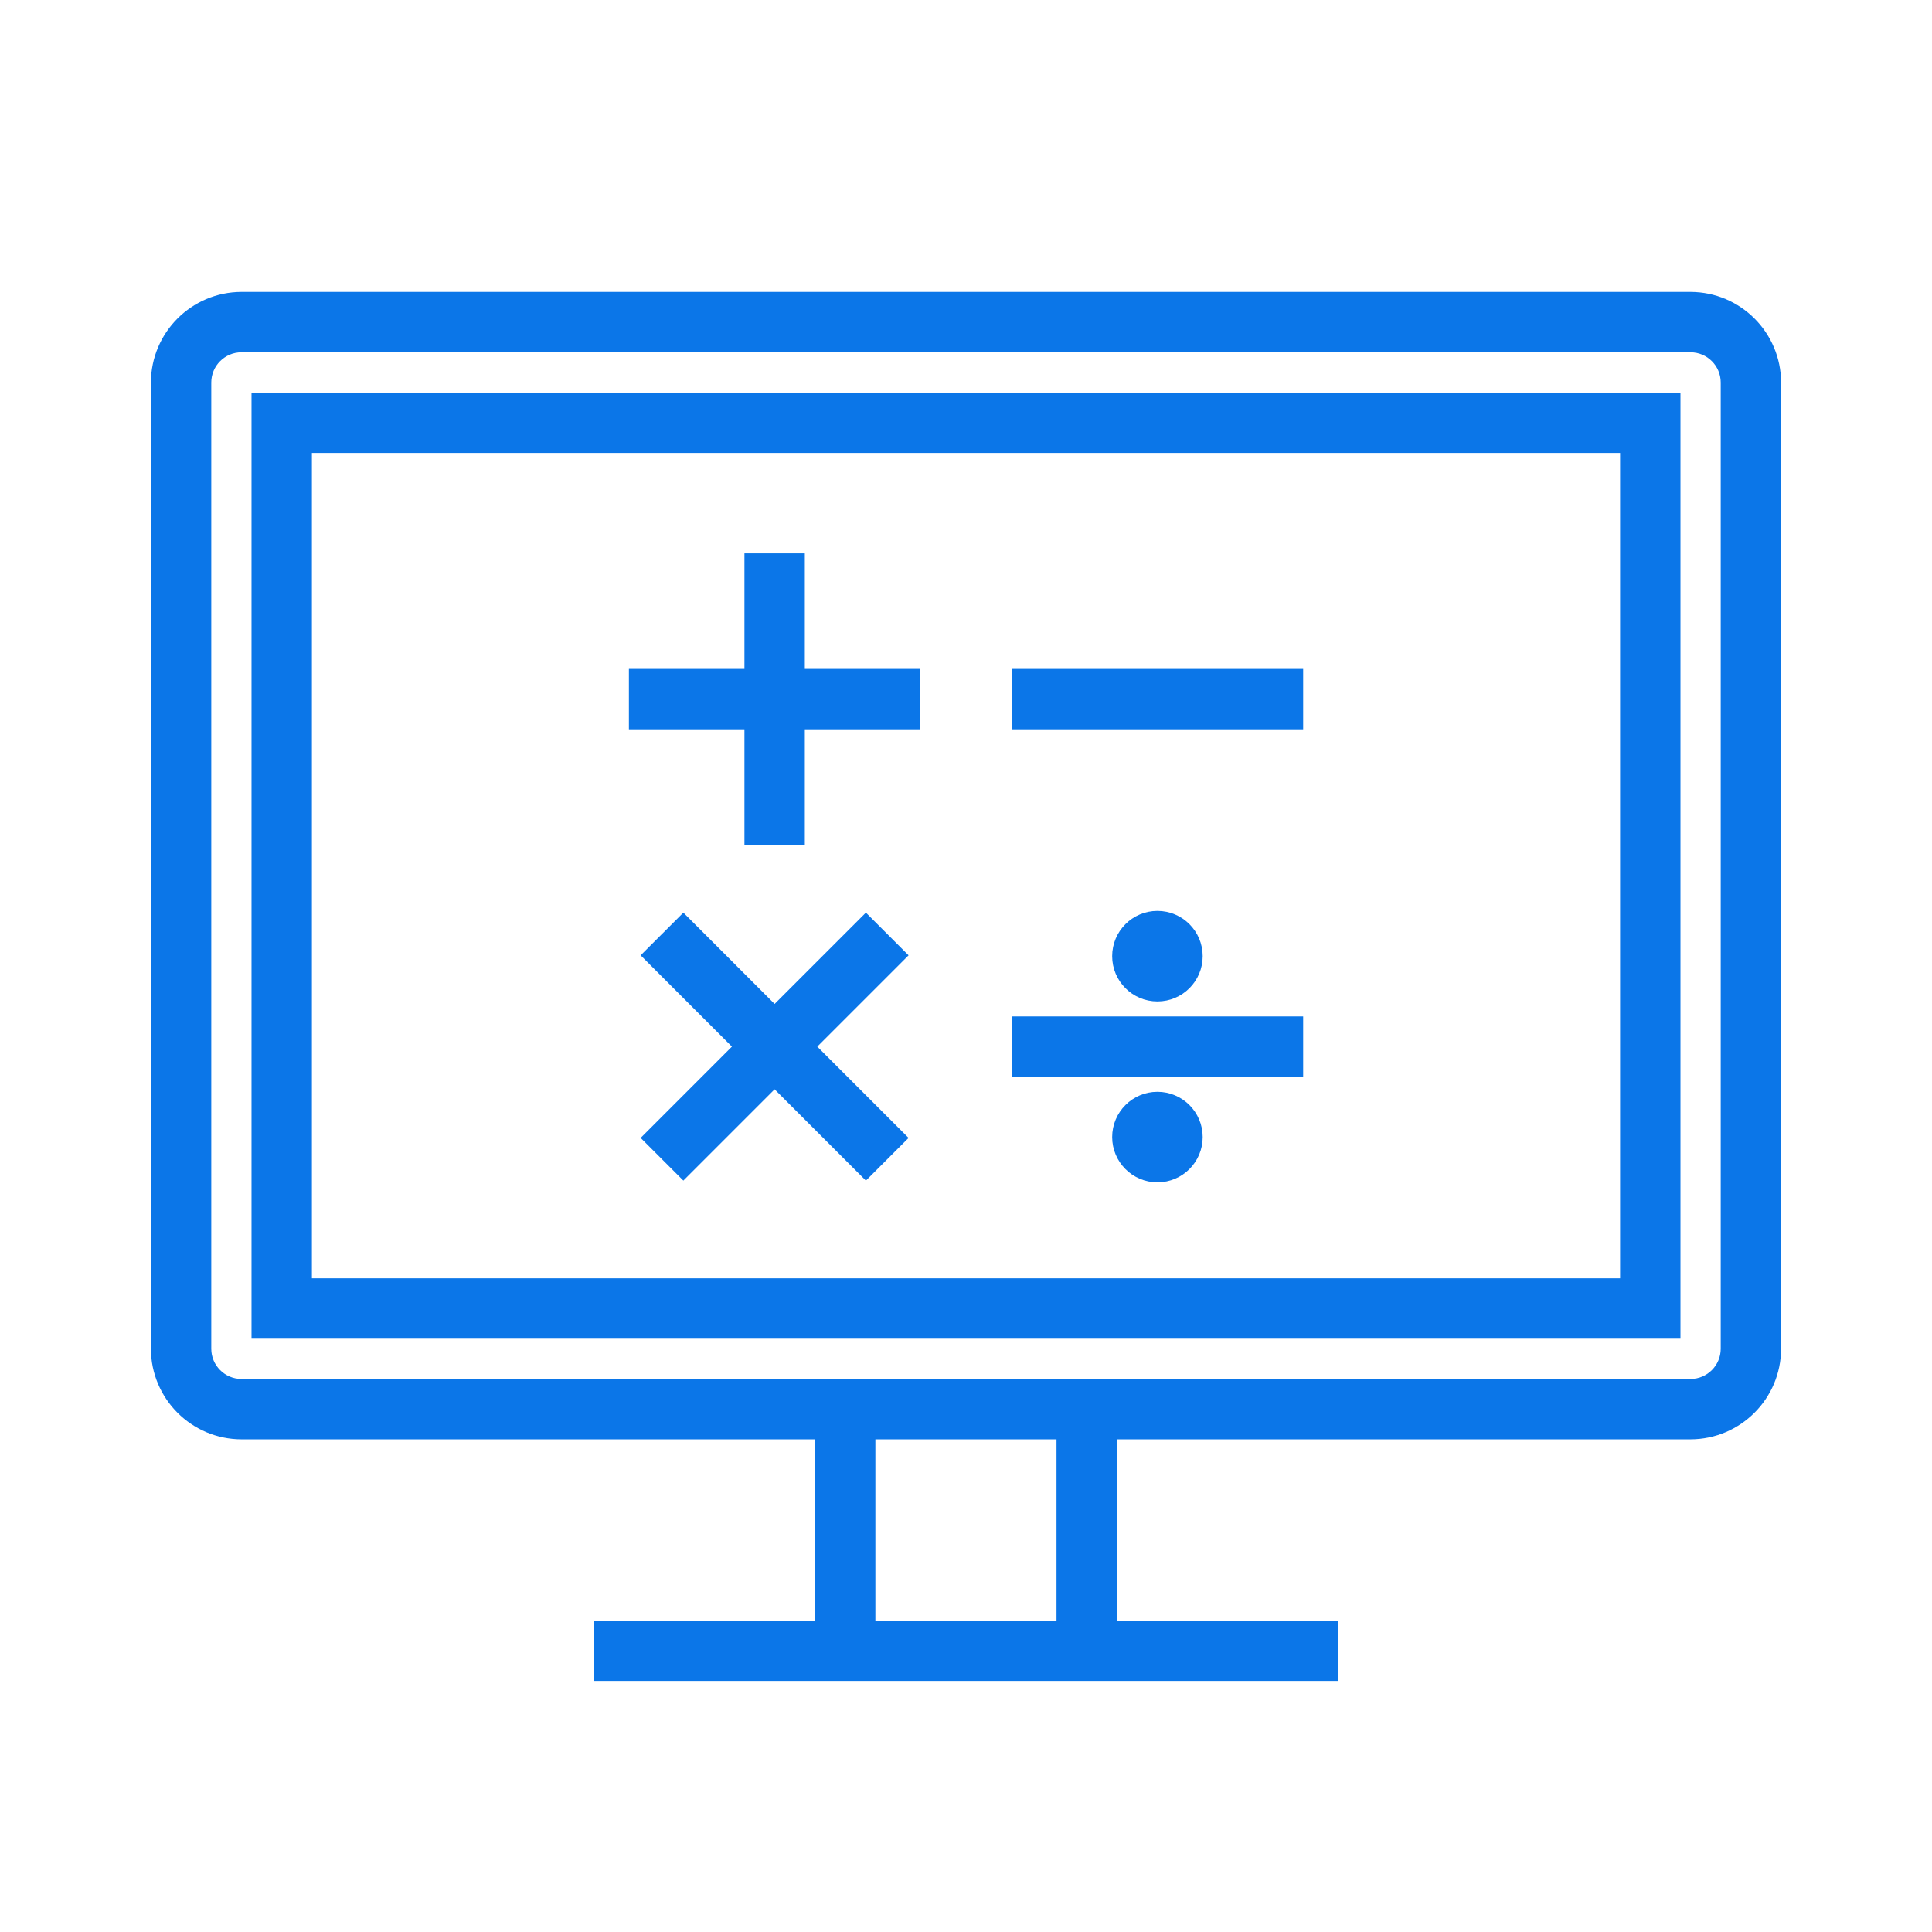 <svg width="202" height="202" xmlns="http://www.w3.org/2000/svg" xmlns:xlink="http://www.w3.org/1999/xlink" xml:space="preserve" overflow="hidden"><g transform="translate(-66 -34)"><path d="M97.559 76.098 93.35 76.098 93.35 172.915 240.649 172.915 240.649 76.098 97.559 76.098ZM236.441 168.707 97.559 168.707 97.559 80.306 236.441 80.306Z" stroke="#0B76E8" stroke-width="2.104" fill="#0B76E8"></path><path d="M242.753 65.573 91.246 65.573C86.603 65.588 82.843 69.349 82.829 73.992L82.829 175.021C82.843 179.665 86.603 183.426 91.246 183.44L152.266 183.44 152.266 204.489 129.123 204.489 129.123 208.697 204.877 208.697 204.877 204.489 181.724 204.489 181.724 183.44 242.753 183.44C247.397 183.425 251.157 179.664 251.17 175.021L251.17 73.992C251.157 69.349 247.397 65.588 242.753 65.573ZM177.516 204.489 156.474 204.489 156.474 183.44 177.516 183.44ZM246.962 175.021C246.96 177.345 245.077 179.228 242.754 179.232L91.246 179.232C88.922 179.228 87.04 177.345 87.038 175.021L87.038 73.992C87.04 71.668 88.922 69.785 91.246 69.782L242.753 69.782C245.077 69.785 246.96 71.668 246.962 73.992Z" stroke="#0B76E8" stroke-width="2.104" fill="#0B76E8"></path><path d="M144.887 121.279 149.096 121.279 149.096 109.199 161.174 109.199 161.174 104.99 149.096 104.99 149.096 92.91 144.887 92.91 144.887 104.99 132.807 104.99 132.807 109.199 144.887 109.199 144.887 121.279Z" stroke="#0B76E8" stroke-width="2.104" fill="#0B76E8"></path><path d="M172.833 104.991 201.2 104.991 201.2 109.199 172.833 109.199Z" stroke="#0B76E8" stroke-width="2.104" fill="#0B76E8"></path><path d="M156.534 130.91 146.989 140.454 137.447 130.91 134.47 133.885 144.014 143.429 134.47 152.974 137.447 155.949 146.989 146.405 156.534 155.949 159.509 152.974 149.965 143.429 159.509 133.885 156.534 130.91Z" stroke="#0B76E8" stroke-width="2.104" fill="#0B76E8"></path><path d="M172.833 141.325 201.2 141.325 201.2 145.533 172.833 145.533Z" stroke="#0B76E8" stroke-width="2.104" fill="#0B76E8"></path><path d="M190.696 133.973C190.696 136.005 189.049 137.653 187.016 137.653 184.984 137.653 183.336 136.005 183.336 133.973 183.336 131.94 184.984 130.292 187.016 130.292 189.049 130.292 190.696 131.94 190.696 133.973Z" stroke="#0B76E8" stroke-width="2.104" fill="#0B76E8"></path><path d="M190.696 152.885C190.696 154.918 189.049 156.566 187.016 156.566 184.984 156.566 183.336 154.918 183.336 152.885 183.336 150.853 184.984 149.205 187.016 149.205 189.049 149.205 190.696 150.853 190.696 152.885Z" stroke="#0B76E8" stroke-width="2.104" fill="#0B76E8"></path></g></svg>